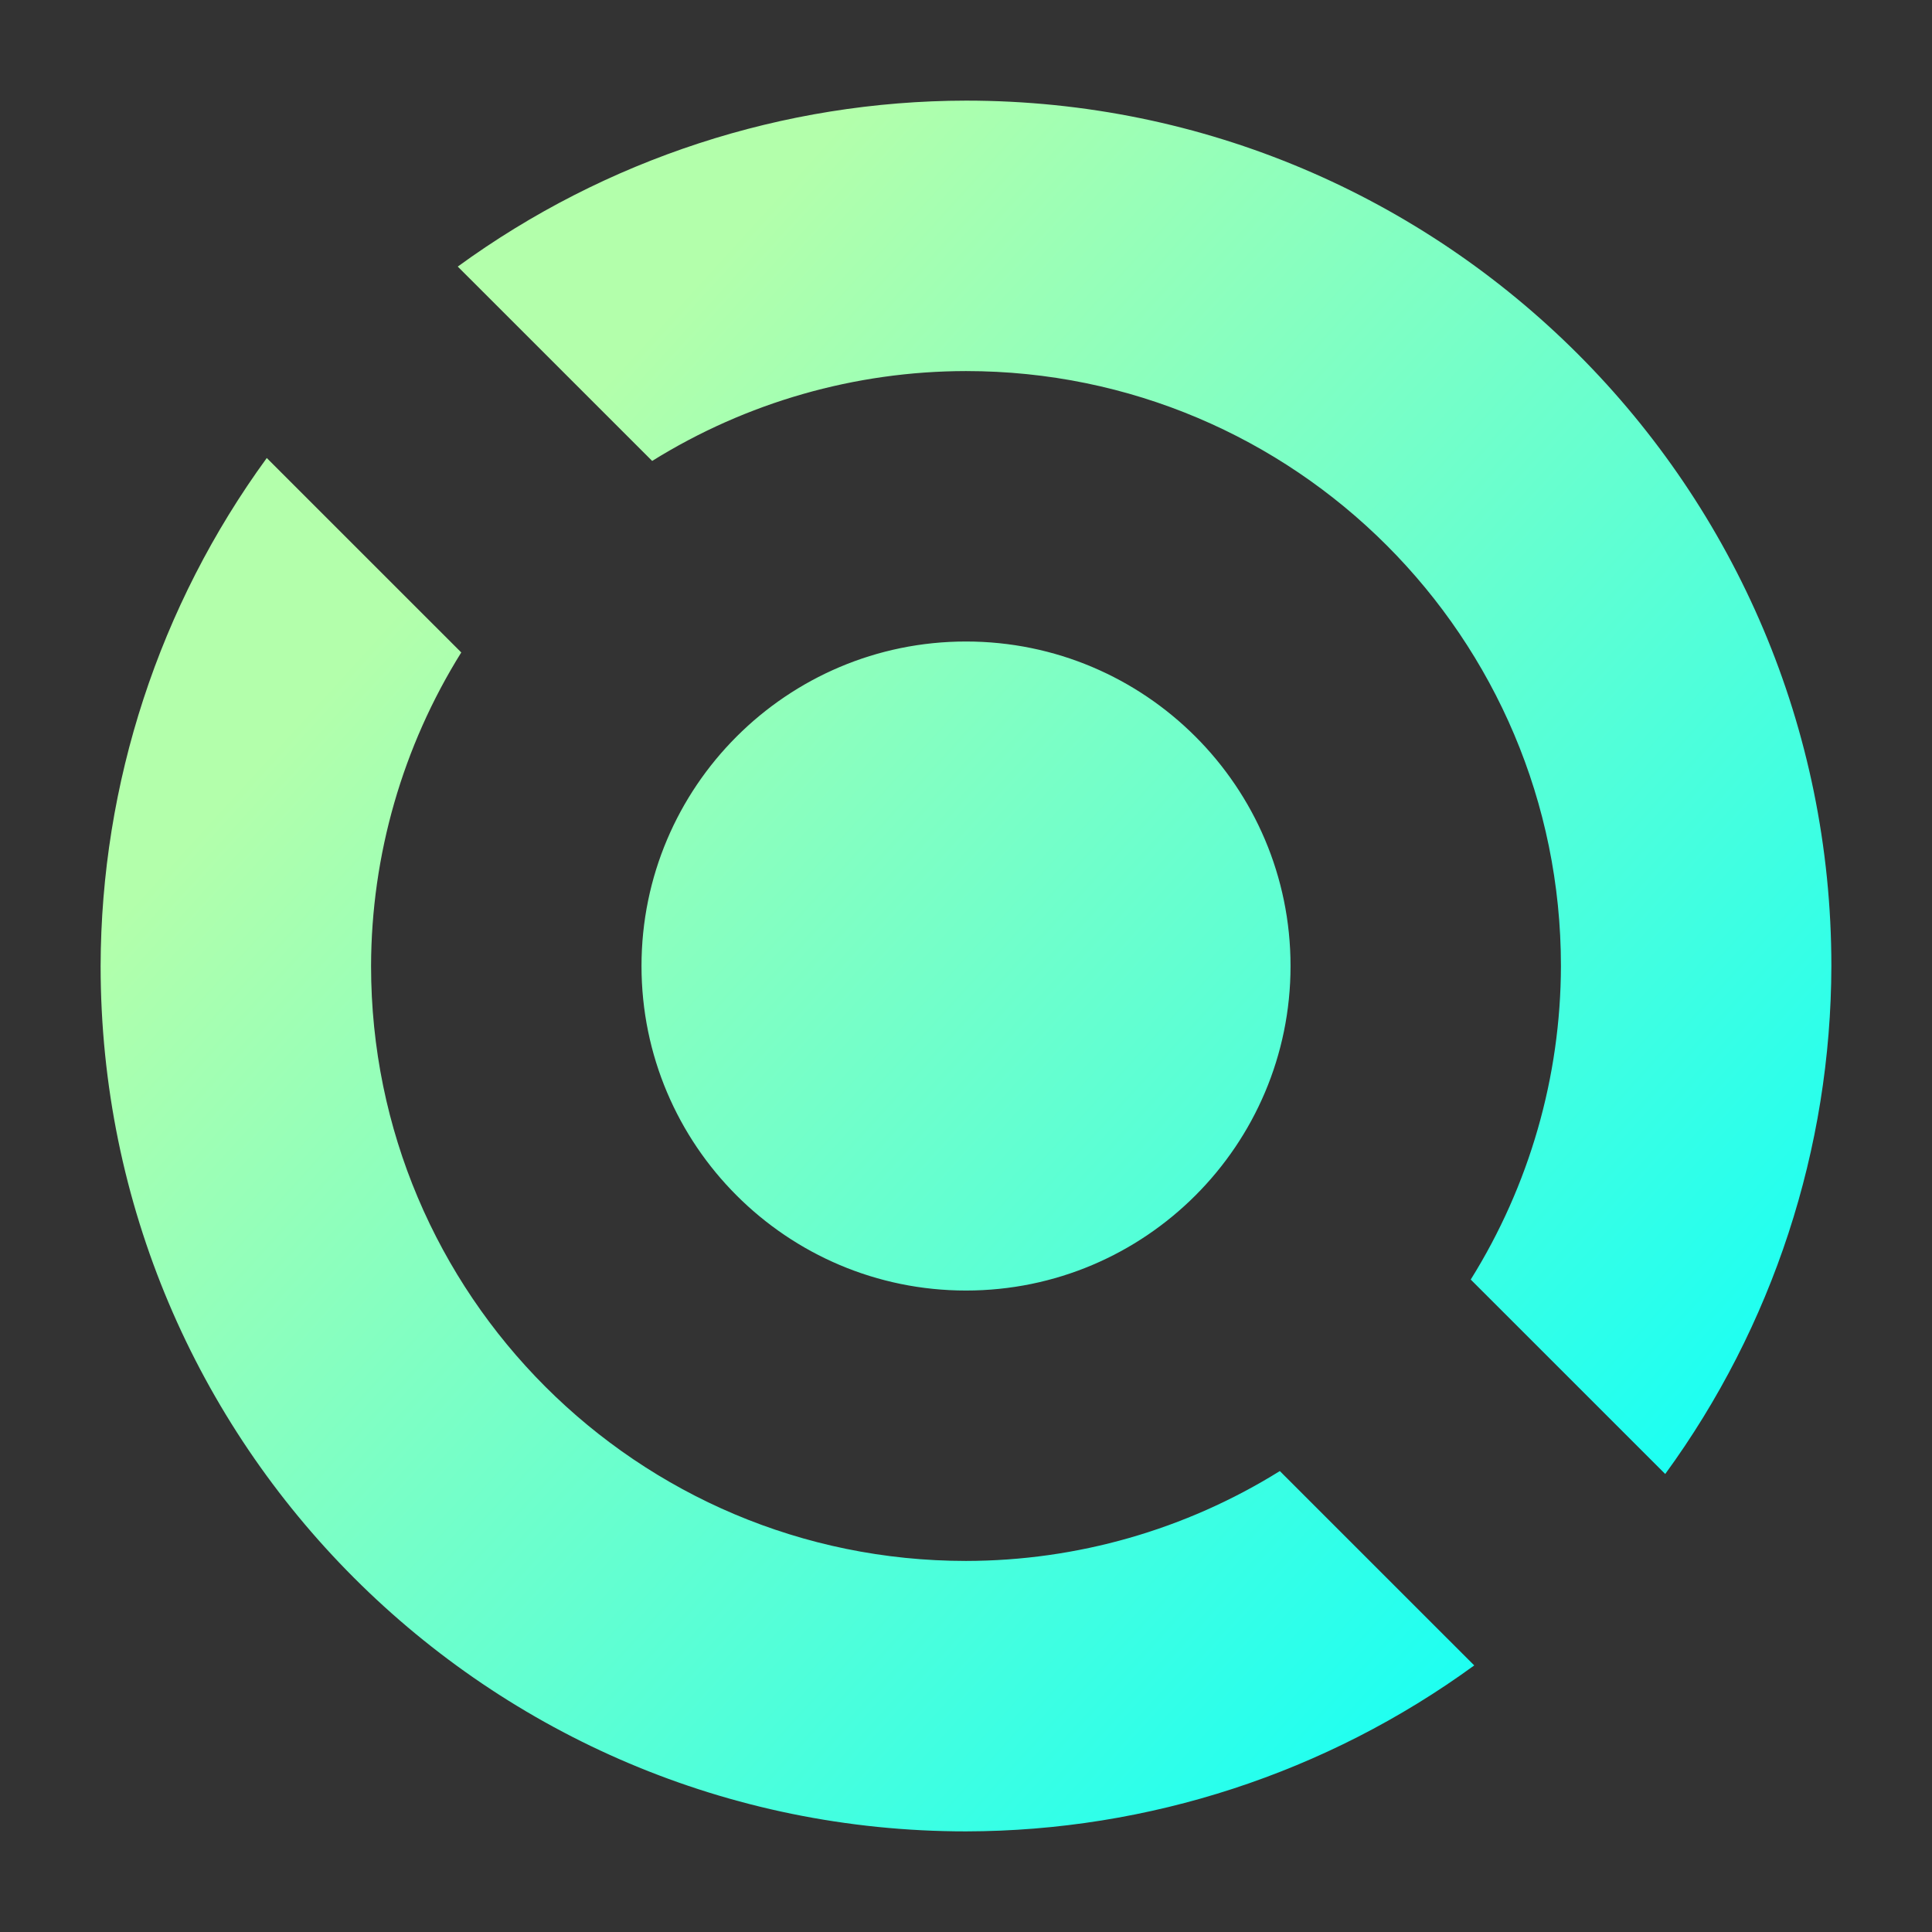<?xml version="1.0" encoding="UTF-8" standalone="no"?><!-- Generator: Gravit.io --><svg xmlns="http://www.w3.org/2000/svg" xmlns:xlink="http://www.w3.org/1999/xlink" style="isolation:isolate" viewBox="0 0 48 48" width="48pt" height="48pt"><rect x="0" y="0" width="48" height="48" fill="#333333" stroke="none"/><linearGradient id="_lgradient_0" x1="0.183" y1="0.249" x2="0.903" y2="0.903" gradientTransform="matrix(43,0,0,43,2.5,2.5)" gradientUnits="userSpaceOnUse"><stop offset="2.609%" stop-opacity="1" style="stop-color:rgb(179,255,171)"/><stop offset="98.696%" stop-opacity="1" style="stop-color:rgb(18,255,247)"/></linearGradient><path d=" M 24 2.5 C 19.461 2.507 15.042 3.95 11.373 6.623 L 16.203 11.452 C 18.543 9.995 21.243 9.222 24 9.219 C 32.163 9.219 38.781 15.837 38.781 24 C 38.775 26.755 37.998 29.453 36.54 31.79 L 41.372 36.621 C 44.045 32.955 45.49 28.537 45.5 24 C 45.5 12.126 35.874 2.5 24 2.5 L 24 2.5 Z  M 6.628 11.379 C 3.955 15.045 2.51 19.463 2.5 24 C 2.5 35.874 12.126 45.5 24 45.5 C 28.539 45.493 32.958 44.05 36.627 41.377 L 31.797 36.548 C 29.457 38.005 26.757 38.778 24 38.781 C 15.837 38.781 9.219 32.163 9.219 24 C 9.225 21.245 10.002 18.547 11.46 16.21 L 6.628 11.379 L 6.628 11.379 Z  M 15.938 24 C 15.938 19.55 19.55 15.938 24 15.938 C 28.45 15.938 32.063 19.55 32.063 24 C 32.063 28.45 28.45 32.063 24 32.063 C 19.55 32.063 15.938 28.45 15.938 24 Z " fill-rule="evenodd" fill="url(#_lgradient_0)"/></svg>